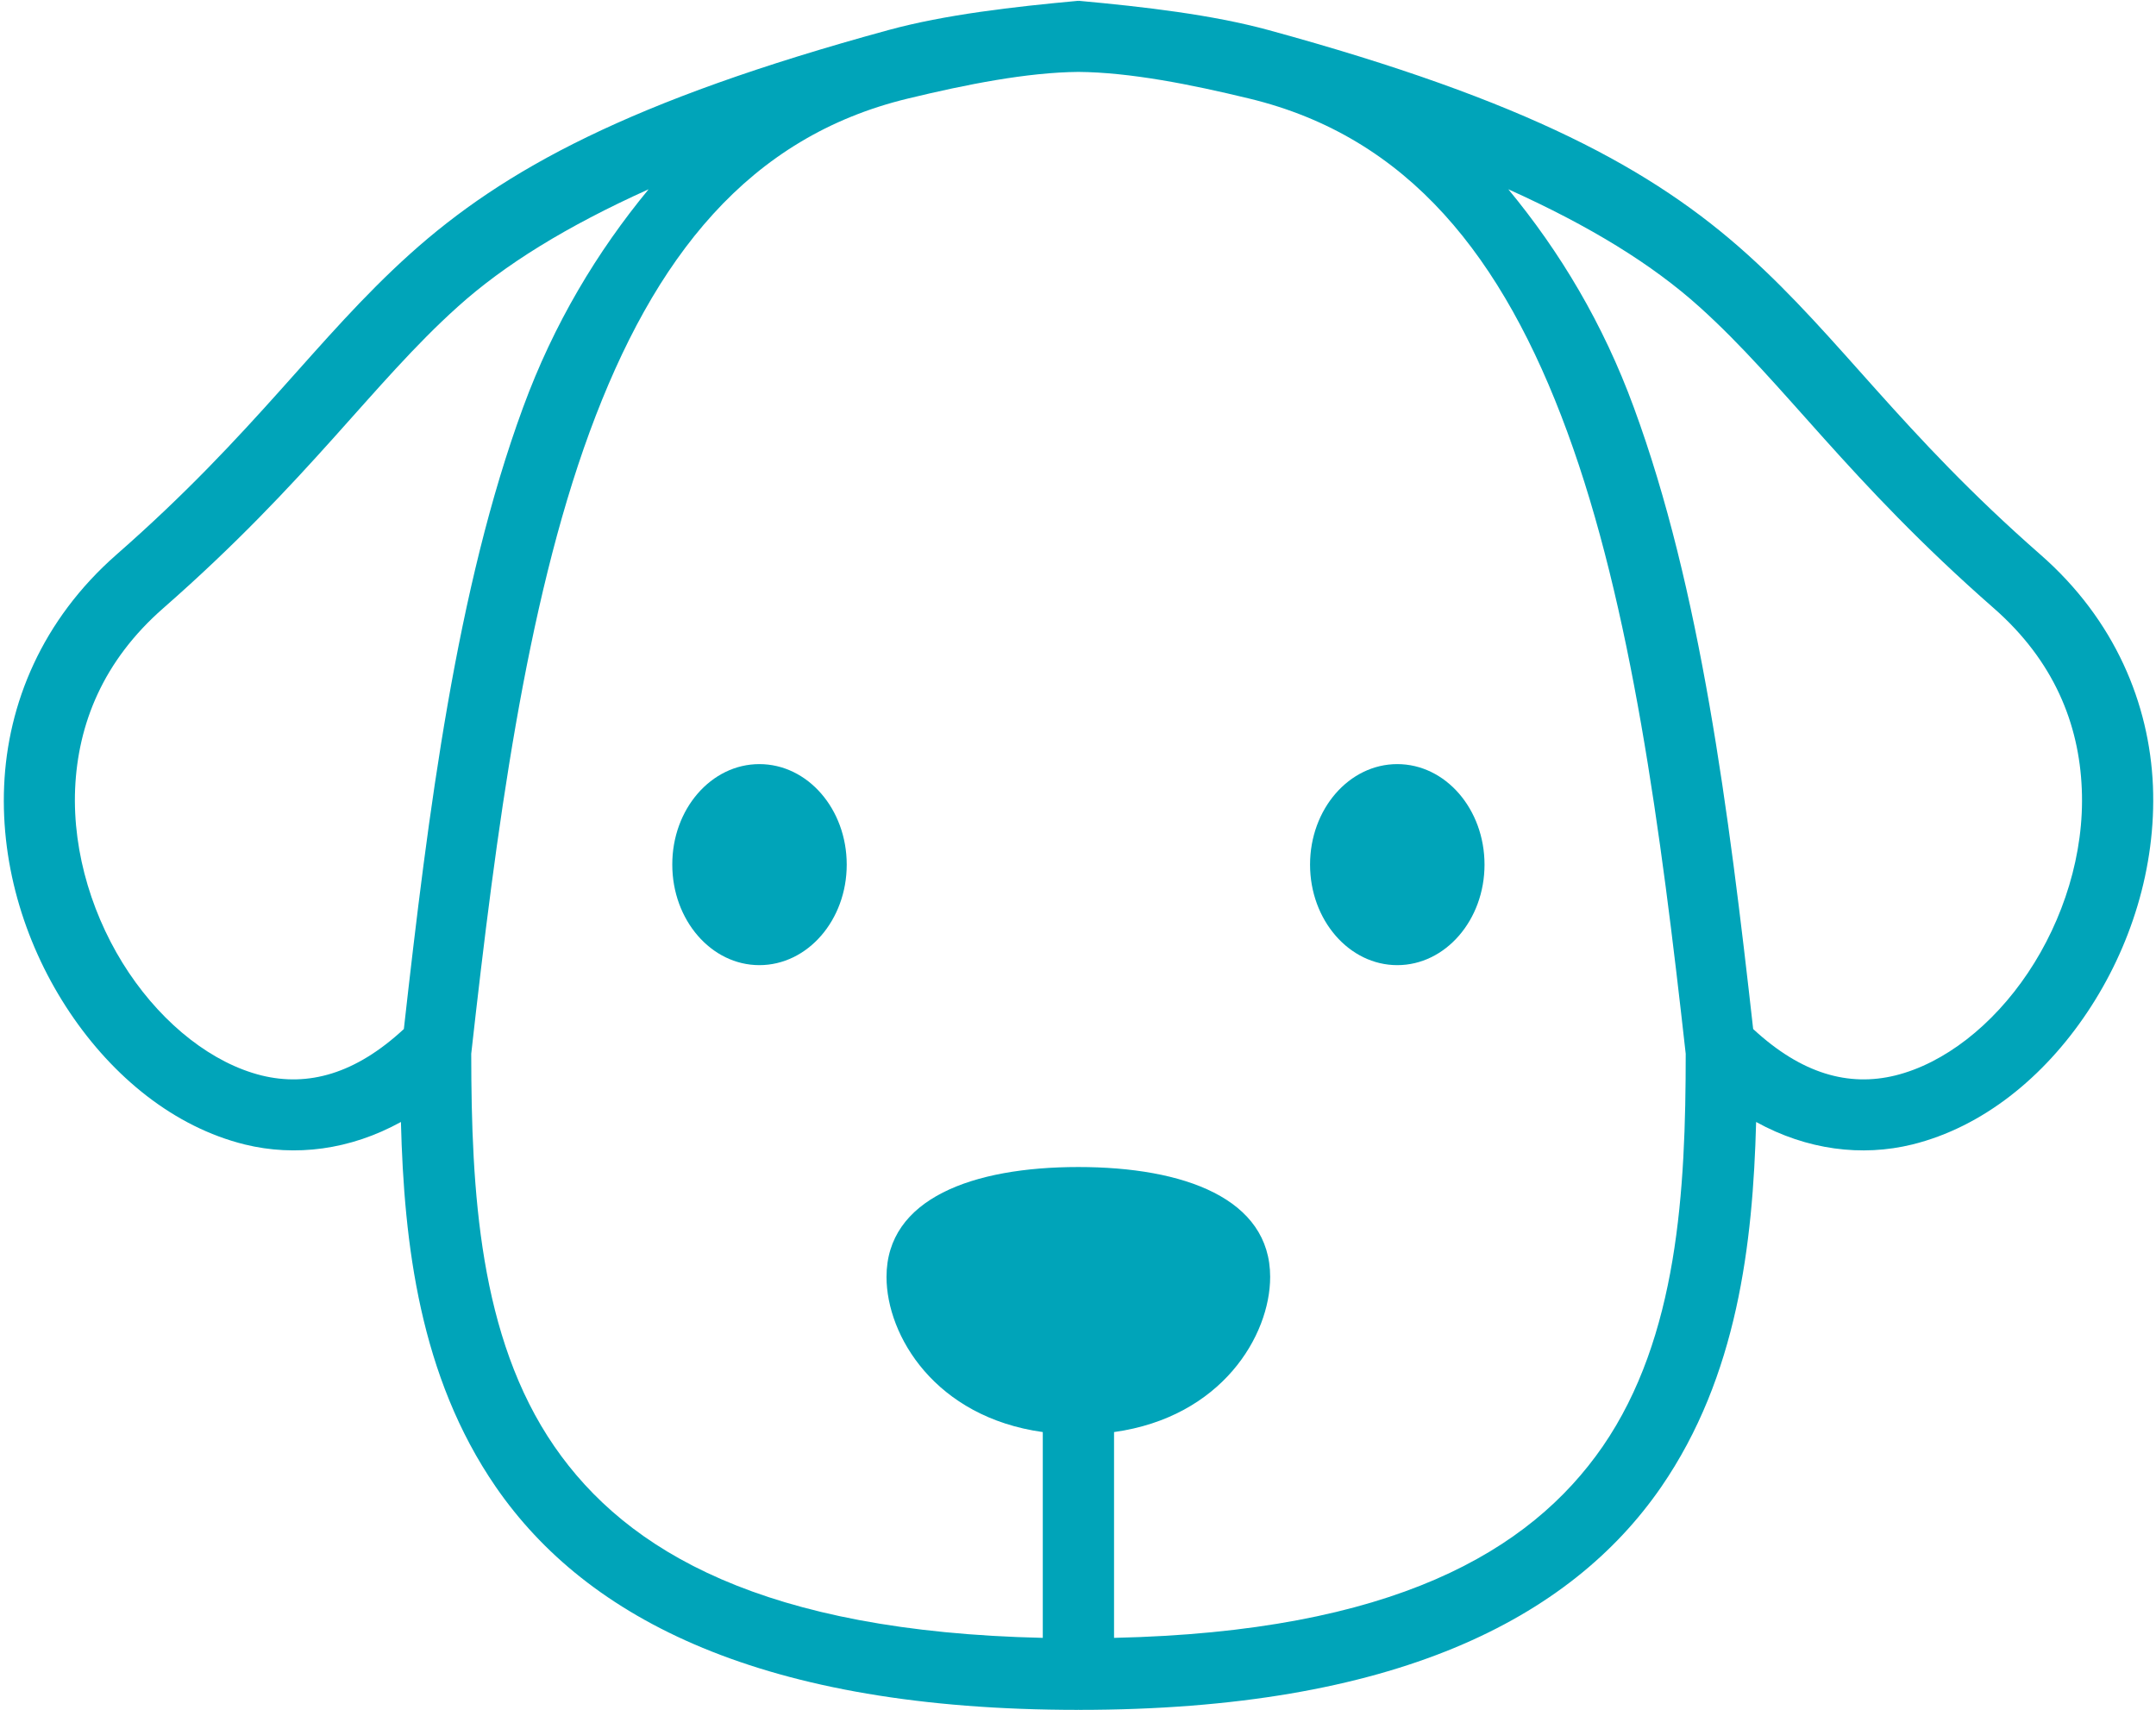 <?xml version="1.0" encoding="UTF-8" standalone="no"?><svg xmlns="http://www.w3.org/2000/svg" xmlns:xlink="http://www.w3.org/1999/xlink" fill="#00a4b9" height="63.6" preserveAspectRatio="xMidYMid meet" version="1" viewBox="4.9 13.2 80.2 63.6" width="80.2" zoomAndPan="magnify"><g id="change1_1"><path clip-rule="evenodd" d="M61.007,20.241c3.063,1.38,5.359,2.801,7.109,4.375 c3.177,2.86,5.521,6.453,10.948,11.208c2.244,1.964,3.177,4.314,3.275,6.725c0.104,2.412-0.688,4.879-2,6.838 c-1.313,1.964-3.125,3.375-4.938,3.822c-1.729,0.423-3.479-0.052-5.286-1.728c-0.911-8.125-1.958-16.381-4.438-23.12 C64.533,25.235,62.924,22.558,61.007,20.241z M29.028,20.241c-1.912,2.317-3.526,4.994-4.672,8.12 c-2.475,6.738-3.521,14.995-4.433,23.12c-1.807,1.676-3.563,2.151-5.291,1.728c-1.808-0.448-3.62-1.858-4.938-3.822 c-1.313-1.959-2.1-4.427-2-6.838c0.104-2.411,1.036-4.76,3.281-6.725c5.427-4.754,7.766-8.348,10.947-11.208 C23.669,23.042,25.971,21.621,29.028,20.241z M45.018,15.875c1.911,0.016,4.177,0.464,6.349,0.991 c5.922,1.427,9.443,5.891,11.833,12.4c2.386,6.491,3.479,14.828,4.406,23.136c0,5.088-0.286,10.536-3.088,14.609 c-2.708,3.921-7.823,6.891-18.177,7.12v-7.656c4-0.557,5.807-3.584,5.807-5.772c0-2.911-3.192-4.088-7.135-4.088 c-3.938,0-7.136,1.177-7.136,4.088c0,2.188,1.813,5.215,5.813,5.772v7.656c-10.349-0.235-15.464-3.199-18.167-7.12 c-2.807-4.073-3.088-9.521-3.094-14.609c0.928-8.308,2.026-16.645,4.406-23.136c2.391-6.509,5.917-10.973,11.839-12.4 C40.846,16.34,43.111,15.892,45.018,15.875z M45.013,13.23c-2.448,0.224-4.964,0.516-7.063,1.088 c-9.636,2.631-14.308,5.193-17.802,8.333c-3.5,3.152-5.709,6.621-10.917,11.183c-2.771,2.432-4.047,5.552-4.177,8.598 c-0.131,3.052,0.833,6.032,2.442,8.434c1.609,2.399,3.88,4.26,6.511,4.911c1.869,0.458,3.911,0.208,5.807-0.838 c0.115,4.537,0.698,9.463,3.531,13.579c3.386,4.91,9.922,8.292,21.667,8.292l0.005-0.01l0.011,0.01 c11.744,0,18.28-3.381,21.666-8.292c2.833-4.115,3.411-9.042,3.531-13.579c1.896,1.046,3.933,1.297,5.808,0.838 c2.63-0.651,4.9-2.511,6.505-4.911c1.609-2.401,2.573-5.382,2.448-8.434c-0.131-3.046-1.406-6.167-4.183-8.598 c-5.208-4.563-7.417-8.031-10.917-11.183c-3.489-3.14-8.166-5.702-17.802-8.333c-2.099-0.572-4.614-0.864-7.057-1.088l-0.011,0.016 L45.013,13.23z" fill="inherit" fill-rule="evenodd"/></g><g id="change1_2"><path clip-rule="evenodd" d="M33.147,41.626c-1.791,0-3.244,1.672-3.239,3.74c0,2.061,1.448,3.739,3.239,3.739 c1.797,0,3.25-1.678,3.25-3.739C36.397,43.298,34.944,41.626,33.147,41.626z" fill="inherit" fill-rule="evenodd"/></g><g id="change1_3"><path clip-rule="evenodd" d="M56.877,41.626c1.792,0,3.245,1.672,3.245,3.74c0,2.061-1.453,3.739-3.245,3.739 s-3.245-1.678-3.245-3.739C53.632,43.298,55.085,41.626,56.877,41.626z" fill="inherit" fill-rule="evenodd"/></g></svg>